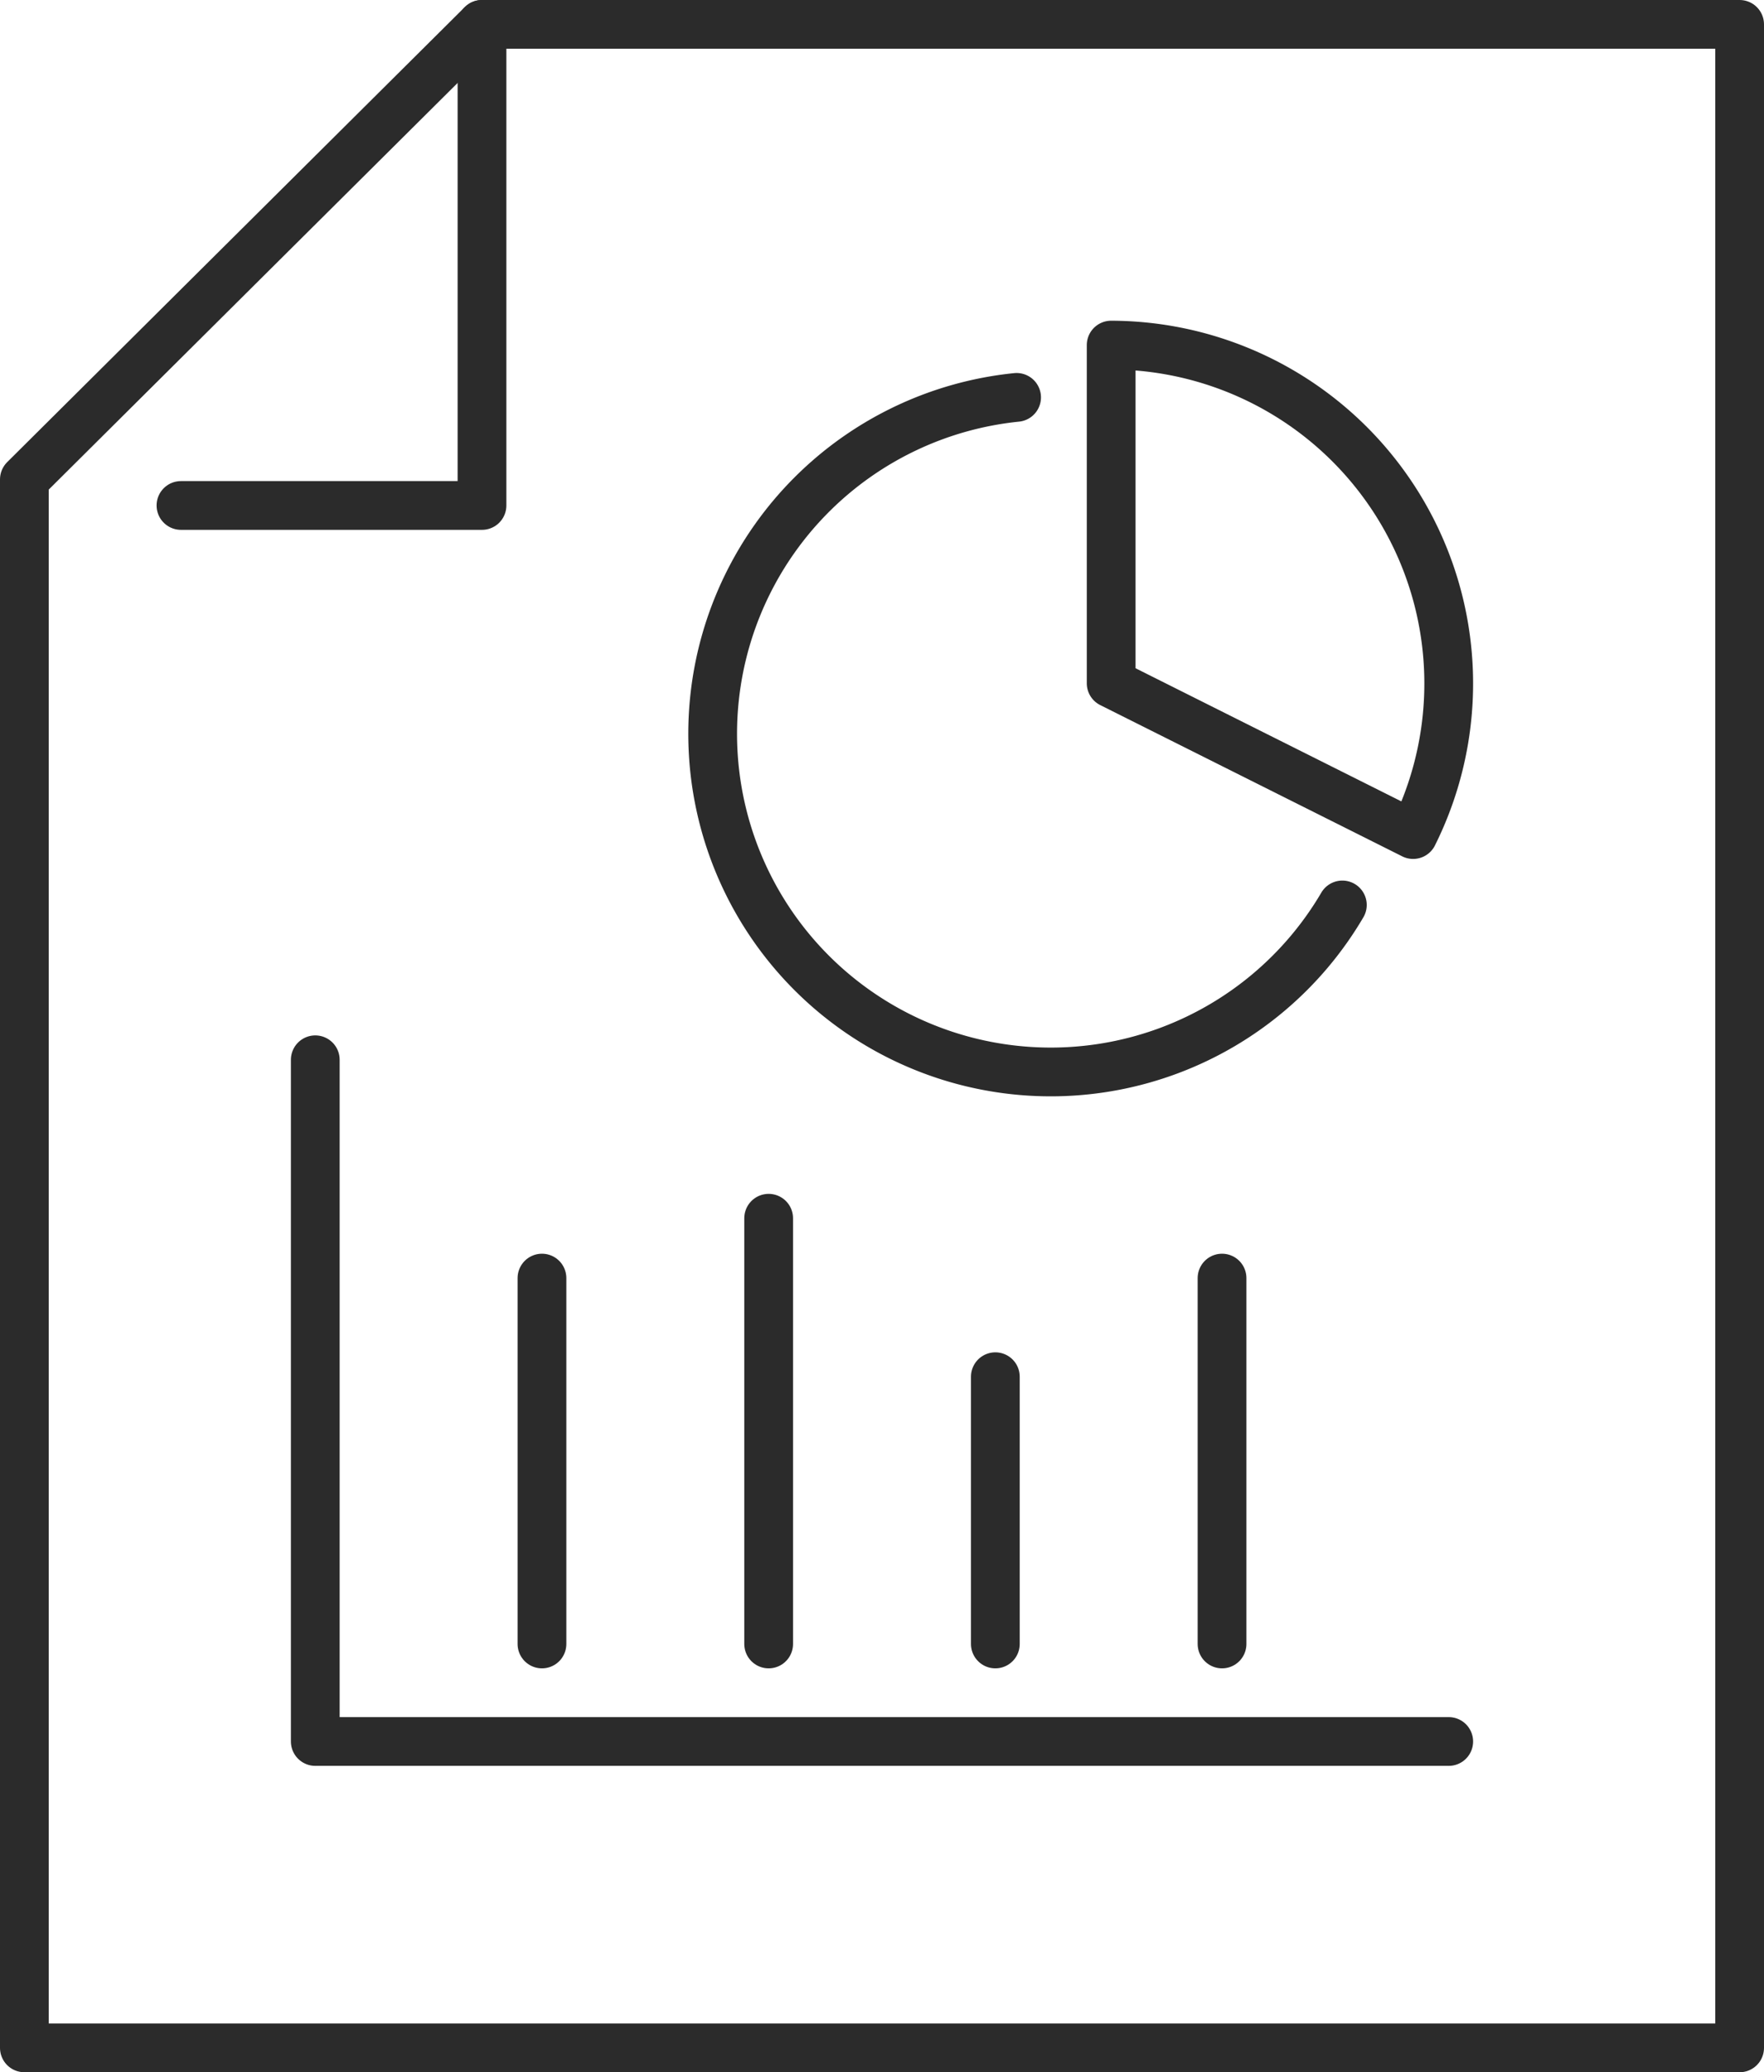 <svg id="グループ_12" data-name="グループ 12" xmlns="http://www.w3.org/2000/svg" xmlns:xlink="http://www.w3.org/1999/xlink" width="144.738" height="170" viewBox="0 0 144.738 170">
  <defs>
    <clipPath id="clip-path">
      <rect id="長方形_11" data-name="長方形 11" width="144.738" height="170" fill="none"/>
    </clipPath>
  </defs>
  <g id="グループ_9" data-name="グループ 9">
    <g id="グループ_8" data-name="グループ 8" clip-path="url(#clip-path)">
      <path id="パス_14" data-name="パス 14" d="M39.545,2H142.738V168H2V39.33Z" fill="none" stroke="#2b2b2b" stroke-linecap="round" stroke-linejoin="round" stroke-width="4"/>
      <path id="パス_15" data-name="パス 15" d="M14.848,41.467h24.7V2" fill="none" stroke="#2b2b2b" stroke-linecap="round" stroke-linejoin="round" stroke-width="4"/>
    </g>
  </g>
  <path id="パス_16" data-name="パス 16" d="M118.869,142.866h-93V86.941" fill="none" stroke="#2b2b2b" stroke-linecap="round" stroke-linejoin="round" stroke-width="4"/>
  <line id="線_11" data-name="線 11" y2="30.015" transform="translate(44.469 104.851)" fill="none" stroke="#2b2b2b" stroke-linecap="round" stroke-linejoin="round" stroke-width="4"/>
  <line id="線_12" data-name="線 12" y2="34.925" transform="translate(63.069 99.941)" fill="none" stroke="#2b2b2b" stroke-linecap="round" stroke-linejoin="round" stroke-width="4"/>
  <line id="線_13" data-name="線 13" y2="21.925" transform="translate(81.669 112.941)" fill="none" stroke="#2b2b2b" stroke-linecap="round" stroke-linejoin="round" stroke-width="4"/>
  <line id="線_14" data-name="線 14" y2="30.015" transform="translate(100.269 104.851)" fill="none" stroke="#2b2b2b" stroke-linecap="round" stroke-linejoin="round" stroke-width="4"/>
  <g id="グループ_11" data-name="グループ 11">
    <g id="グループ_10" data-name="グループ 10" clip-path="url(#clip-path)">
      <path id="パス_17" data-name="パス 17" d="M83.412,32.6a27.741,27.741,0,1,0,26.729,41.64" fill="none" stroke="#2b2b2b" stroke-linecap="round" stroke-linejoin="round" stroke-width="4"/>
      <path id="パス_18" data-name="パス 18" d="M115.949,68.464A27.76,27.76,0,0,0,91.172,28.311V56.055Z" fill="none" stroke="#2b2b2b" stroke-linecap="round" stroke-linejoin="round" stroke-width="4"/>
    </g>
  </g>
</svg>
